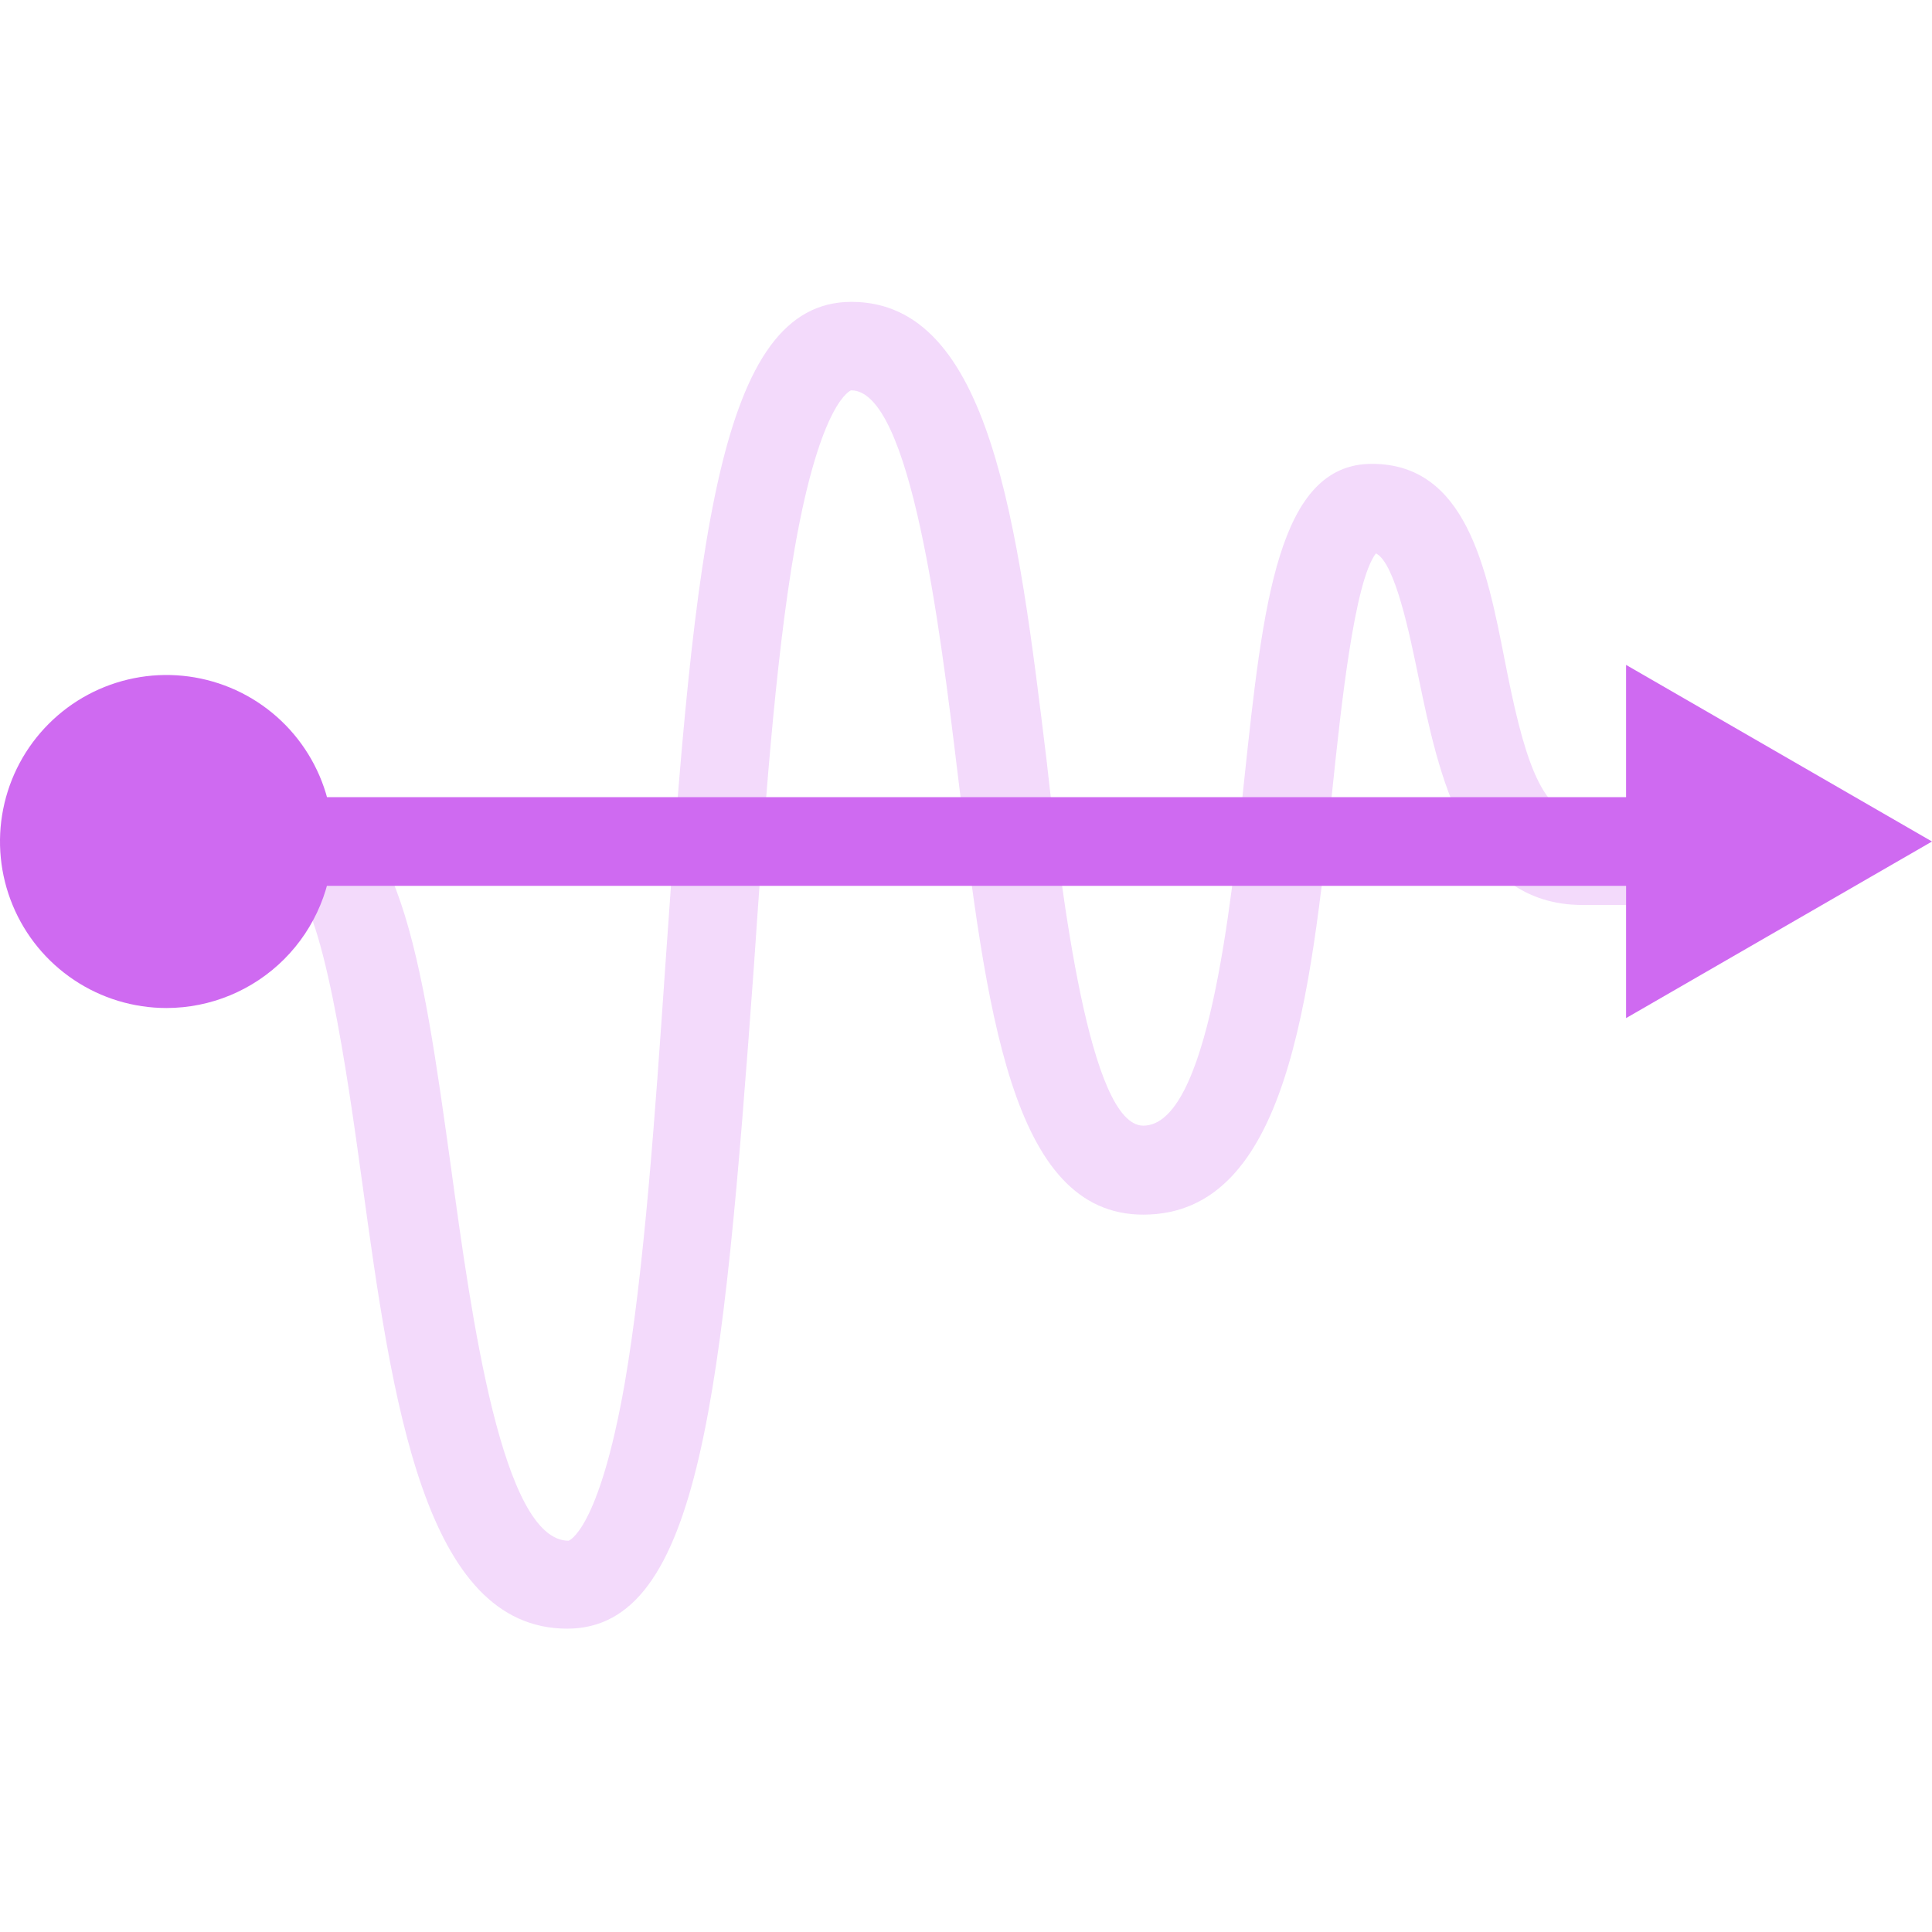 <svg width="64" height="64" viewBox="0 0 64 64" fill="none" xmlns="http://www.w3.org/2000/svg">
<g clip-path="url(#clip0_1131_7227)">
<g opacity="0.5">
<path opacity="0.5" d="M18.791 53.951C14.04 53.951 12.994 46.412 11.991 39.119C11.533 35.794 10.68 29.591 9.536 29.196H8.111V26.257H9.58C13.222 26.257 13.979 31.756 14.947 38.723C15.615 43.614 16.636 51.039 18.835 51.039C18.835 51.039 19.829 50.731 20.691 45.849C21.342 42.084 21.703 36.911 22.046 31.905C23.014 17.918 23.805 10 28.204 10C32.823 10 33.72 17.381 34.67 25.193C35.171 29.697 36.095 37.289 37.872 37.289C40.01 37.289 40.767 30.137 41.215 25.853C41.84 19.994 42.332 15.366 45.447 15.366C48.561 15.366 49.247 18.815 49.845 21.867C50.444 24.92 51.015 27.04 52.405 27.04H53.874V29.979H52.432C48.543 29.979 47.655 25.633 46.995 22.457C46.696 21.005 46.212 18.639 45.579 18.331C44.866 19.255 44.426 23.389 44.136 26.161C43.406 33.075 42.649 40.236 37.872 40.236C33.474 40.236 32.673 33.427 31.714 25.545C31.142 20.829 30.175 12.93 28.195 12.93C28.195 12.93 27.192 13.237 26.33 18.137C25.67 21.912 25.31 27.093 24.967 32.108C23.946 46.086 23.207 53.951 18.791 53.951Z" fill="#CF6AF1"/>
</g>
<path d="M57.93 26.407H4.046V29.345H57.93V26.407Z" fill="#CF6AF1"/>
<path d="M5.516 33.392C4.425 33.392 3.358 33.069 2.451 32.462C1.544 31.856 0.837 30.995 0.42 29.987C0.002 28.979 -0.107 27.87 0.106 26.8C0.319 25.73 0.844 24.747 1.616 23.976C2.387 23.204 3.37 22.679 4.44 22.466C5.51 22.253 6.619 22.363 7.627 22.78C8.635 23.198 9.496 23.905 10.102 24.812C10.708 25.719 11.032 26.785 11.032 27.876C11.029 29.338 10.447 30.74 9.414 31.774C8.38 32.808 6.978 33.39 5.516 33.392Z" fill="#CF6AF1"/>
<path d="M53.866 33.726L64 27.876L53.866 22.026V33.726Z" fill="#CF6AF1"/>
</g>
<defs>
<clipPath id="clip0_1131_7227">
<rect width="64" height="64" fill="white"/>
</clipPath>
</defs>
</svg>
